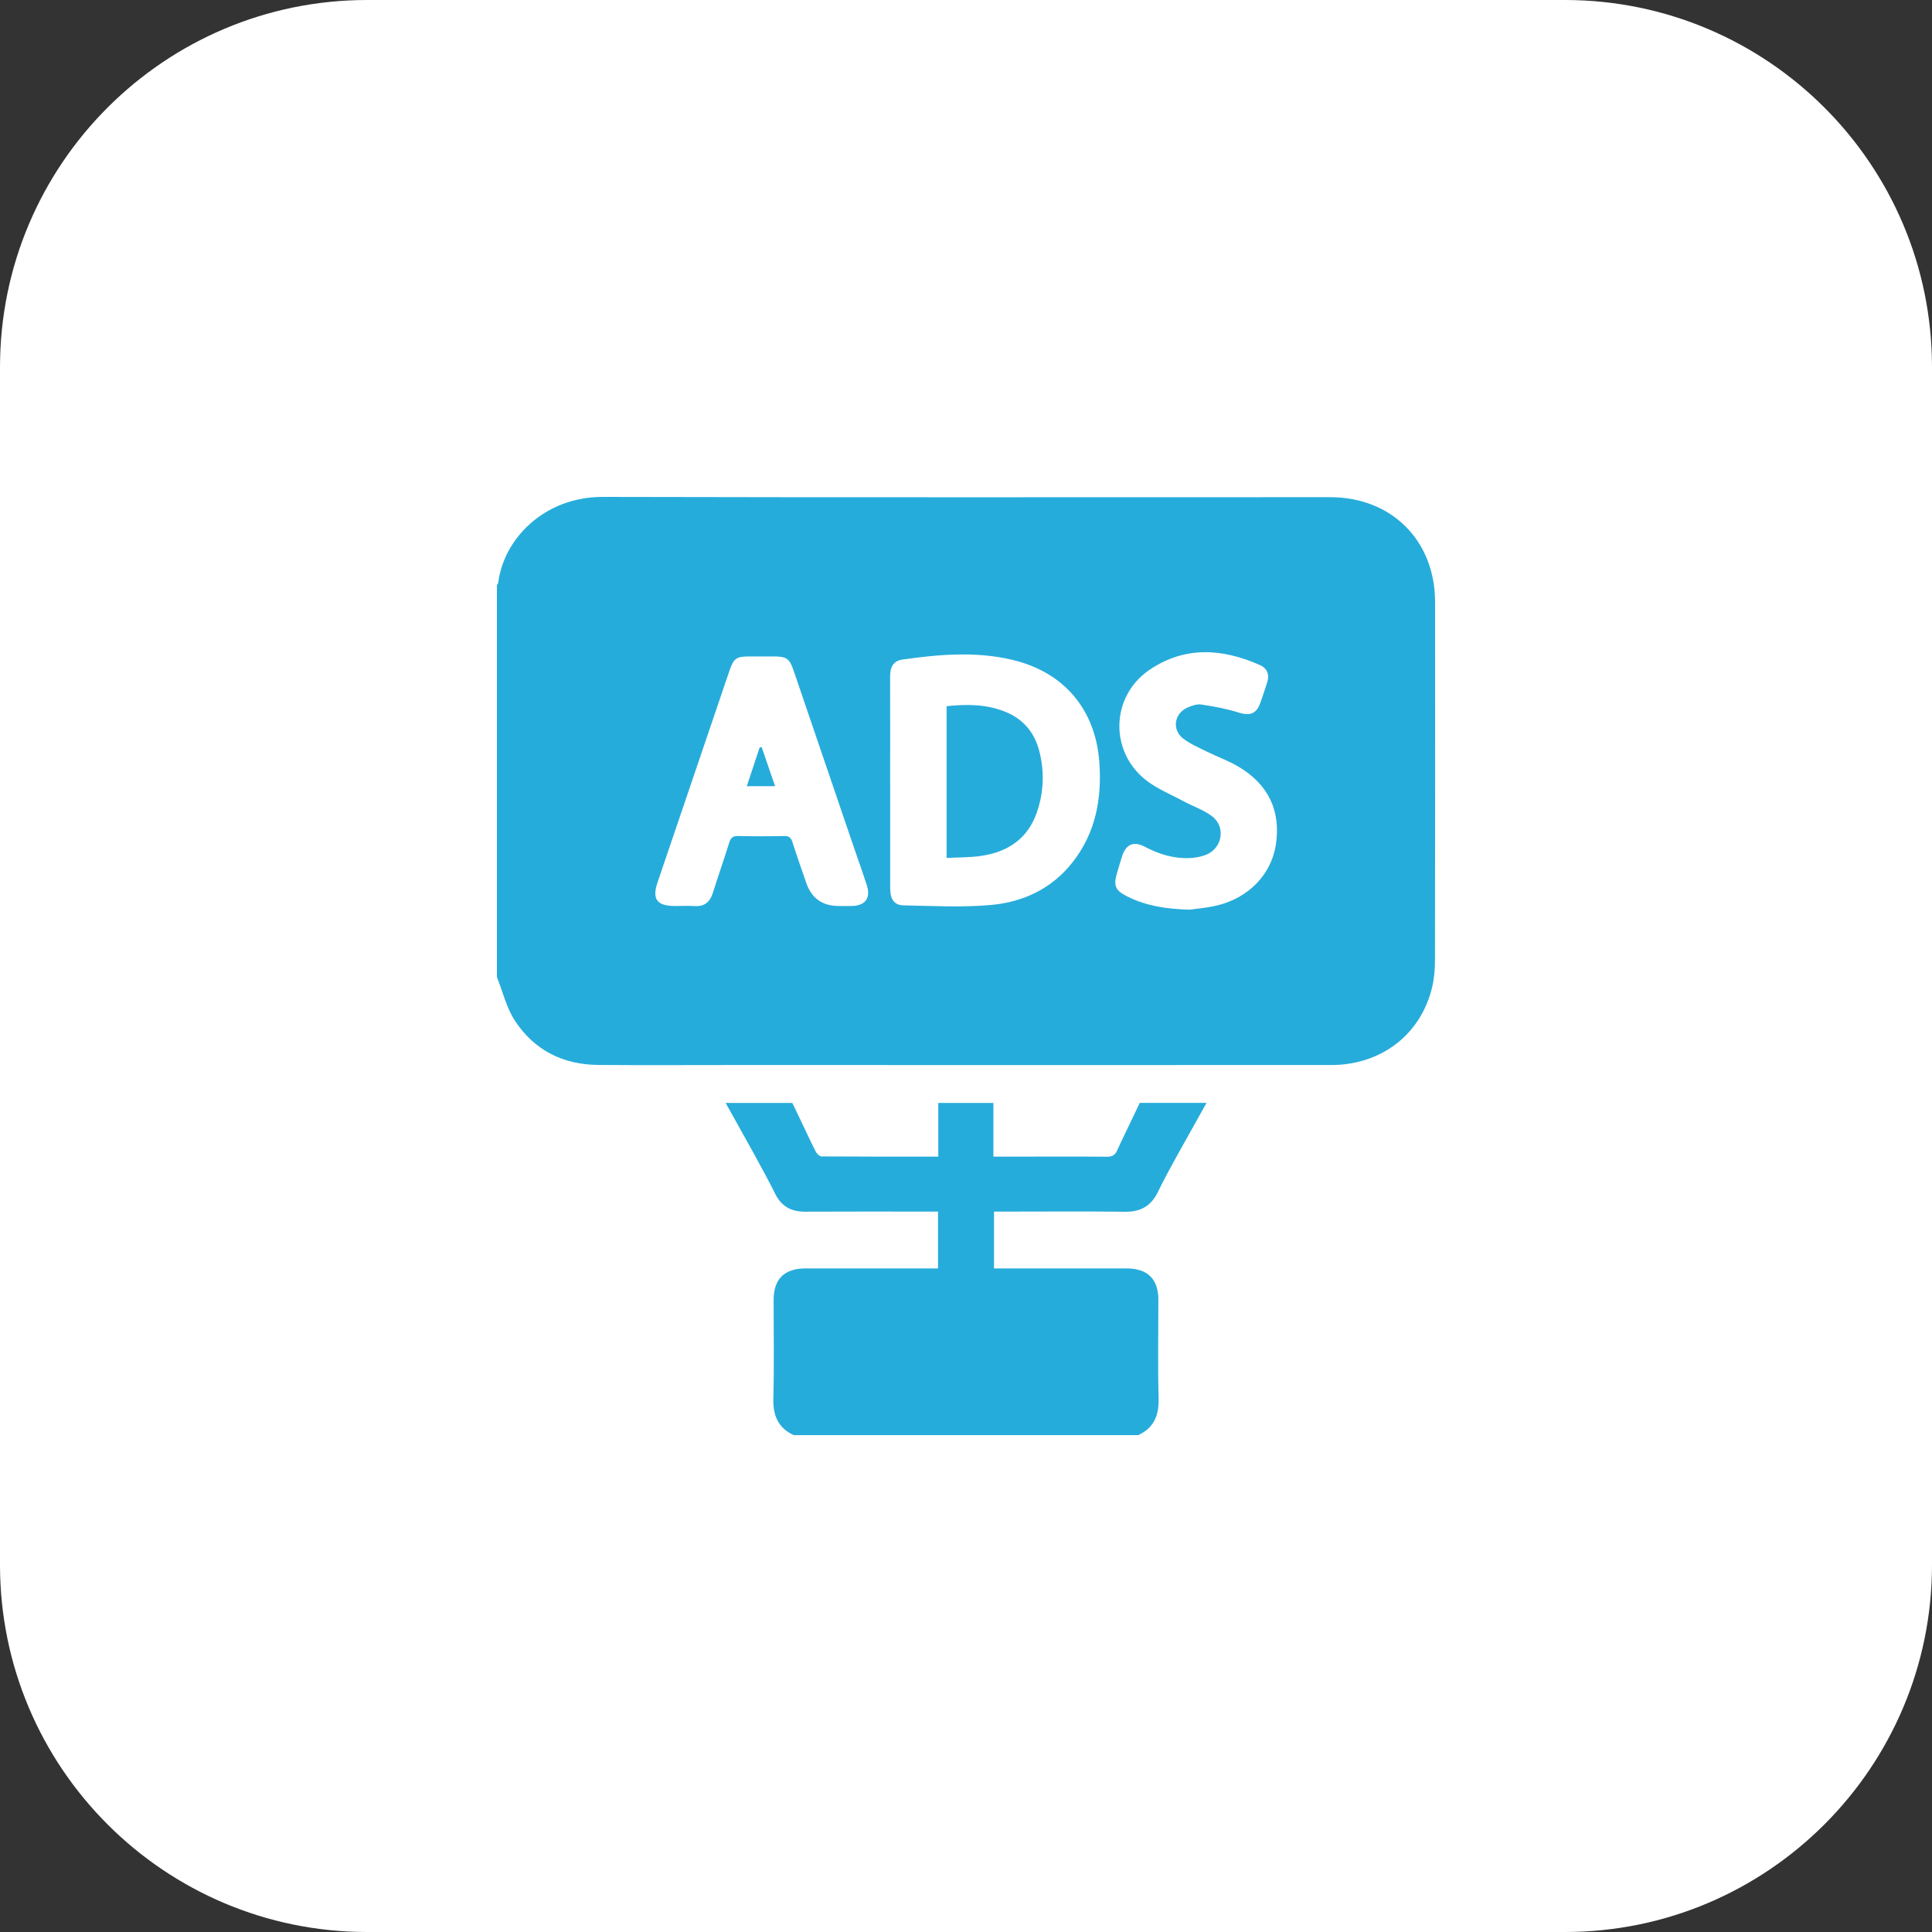 <?xml version="1.0" encoding="UTF-8"?>
<svg xmlns="http://www.w3.org/2000/svg" id="Layer_1" viewBox="0 0 500 500">
  <rect x="0" y="0" width="500" height="500" fill="#333333" stroke="none"/>
  <defs>
    <style>
      .cls-1 {
        fill: #fff;
      }

      .cls-2 {
        fill: #26acdb;
      }
    </style>
  </defs>
  <path class="cls-1" d="M95.01,0h309.98C457.43,0,500,42.57,500,95.01v309.98c0,52.44-42.57,95.01-95.01,95.01H95.01C42.57,500,0,457.43,0,404.99V95.01C0,42.57,42.57,0,95.01,0Z"></path>
  <g>
    <path class="cls-2" d="M128.6,252.88c0-33.82,0-67.64,0-101.46.12-.2.31-.39.34-.6,1.41-11.38,11.92-22.26,27.11-22.22,62.73.16,125.47.06,188.2.07,15.91,0,27.14,11.23,27.15,27.15.02,30.89.02,61.77-.03,92.66,0,2.35-.19,4.76-.74,7.03-2.93,12.25-13.18,20.12-26.15,20.12-51.59.02-103.19,0-154.78,0-11.61,0-23.23.07-34.84-.02-9.16-.07-16.65-3.83-21.63-11.5-2.17-3.34-3.12-7.47-4.63-11.24ZM230.38,202.62c0,9.08-.01,18.17,0,27.25,0,2.86,1.05,4.4,3.47,4.44,7.56.13,15.18.58,22.68-.11,8.3-.76,15.68-4.21,21.03-11.02,6.01-7.63,7.63-16.51,6.95-25.9-.99-13.77-9.25-23.42-22.67-26.55-9.39-2.19-18.84-1.38-28.25-.04-2.56.36-3.24,2.12-3.23,4.44.03,9.16.01,18.32.01,27.48ZM217.11,234.47c1.11,0,2.21.02,3.32,0,3.54-.07,4.99-2.08,3.88-5.46-1.03-3.15-2.15-6.27-3.22-9.4-5.24-15.37-10.48-30.75-15.72-46.12-1.04-3.04-1.82-3.59-4.99-3.6-2.13,0-4.27,0-6.4,0-3.42,0-4.09.47-5.18,3.64-1.17,3.43-2.33,6.87-3.5,10.3-5.05,14.86-10.1,29.71-15.14,44.57-1.45,4.28-.15,6.05,4.42,6.07,1.74,0,3.48-.08,5.21.02,2.54.15,3.95-1.04,4.69-3.4,1.37-4.36,2.9-8.68,4.25-13.04.39-1.27.97-1.73,2.32-1.69,3.95.09,7.9.08,11.85,0,1.23-.02,1.8.36,2.18,1.57,1.11,3.53,2.38,7.02,3.57,10.53q2.04,6.01,8.45,6.01ZM307.99,235.41c1.52-.23,4.29-.43,6.96-1.07,8.2-1.95,14.05-8.06,15.23-15.66,1.36-8.78-1.86-15.67-9.75-20.32-2.57-1.51-5.43-2.52-8.11-3.85-2.11-1.05-4.34-1.99-6.17-3.42-2.9-2.26-2.25-6.43,1.11-7.94,1.12-.51,2.48-.99,3.63-.82,3.23.48,6.49,1.08,9.6,2.06,2.87.9,4.6.44,5.63-2.35.66-1.77,1.21-3.59,1.81-5.38.69-2.06.03-3.7-1.86-4.54-9.74-4.33-19.5-4.96-28.63,1.27-9.85,6.72-10.39,20.75-1.14,28.29,2.93,2.39,6.63,3.86,10.02,5.69,2.42,1.31,5.12,2.2,7.29,3.82,3.75,2.79,2.75,8.43-1.62,10.08-1.23.46-2.59.72-3.91.79-4.21.22-8.09-.96-11.8-2.92-2.86-1.51-4.85-.67-5.86,2.39-.47,1.42-.87,2.87-1.3,4.3-1.02,3.42-.53,4.62,2.73,6.23,4.69,2.31,9.71,3.2,16.13,3.37Z"></path>
    <path class="cls-2" d="M299.79,336.5c0-5.51-2.76-8.23-8.34-8.24-10.59,0-21.18,0-31.76,0h-2.44v-14.7h2.68c10.43,0,20.86-.09,31.29.04,4.16.05,6.83-1.64,8.57-5.37,2.29-4.89,9.62-17.62,12.45-22.8h-17.27c-1.69,3.6-5.15,10.67-5.84,12.27-.55,1.28-1.32,1.67-2.7,1.66-7.35-.07-14.7-.03-22.04-.03h-7.3v-13.89h-14.26v13.89c-10.19,0-20.2.02-30.21-.05-.5,0-1.19-.66-1.47-1.18-.95-1.75-4.15-8.7-6.1-12.66h-17.25c4.07,7.31,10.23,18.23,12.77,23.42,1.6,3.29,4.12,4.74,7.75,4.72,10.67-.06,21.33-.02,32-.02h2.44v14.7h-2.68c-10.51,0-21.02,0-31.53,0-5.58,0-8.34,2.72-8.34,8.24,0,8.45.16,16.91-.07,25.36-.12,4.41,1.18,7.66,5.28,9.55h89.15c4.1-1.9,5.4-5.14,5.28-9.55-.23-8.45-.06-16.9-.07-25.36Z"></path>
    <path class="cls-2" d="M244.98,222.04v-39.28c5.26-.56,10.34-.52,15.22,1.46,4.55,1.84,7.45,5.24,8.71,9.95,1.44,5.4,1.24,10.83-.58,16.1-2.36,6.83-7.59,10.27-14.51,11.25-2.85.41-5.77.35-8.85.52Z"></path>
    <path class="cls-2" d="M200.59,203.46h-7.32c1.15-3.45,2.24-6.73,3.33-10.02l.52-.08c1.12,3.25,2.24,6.51,3.47,10.1Z"></path>
  </g>
</svg>
